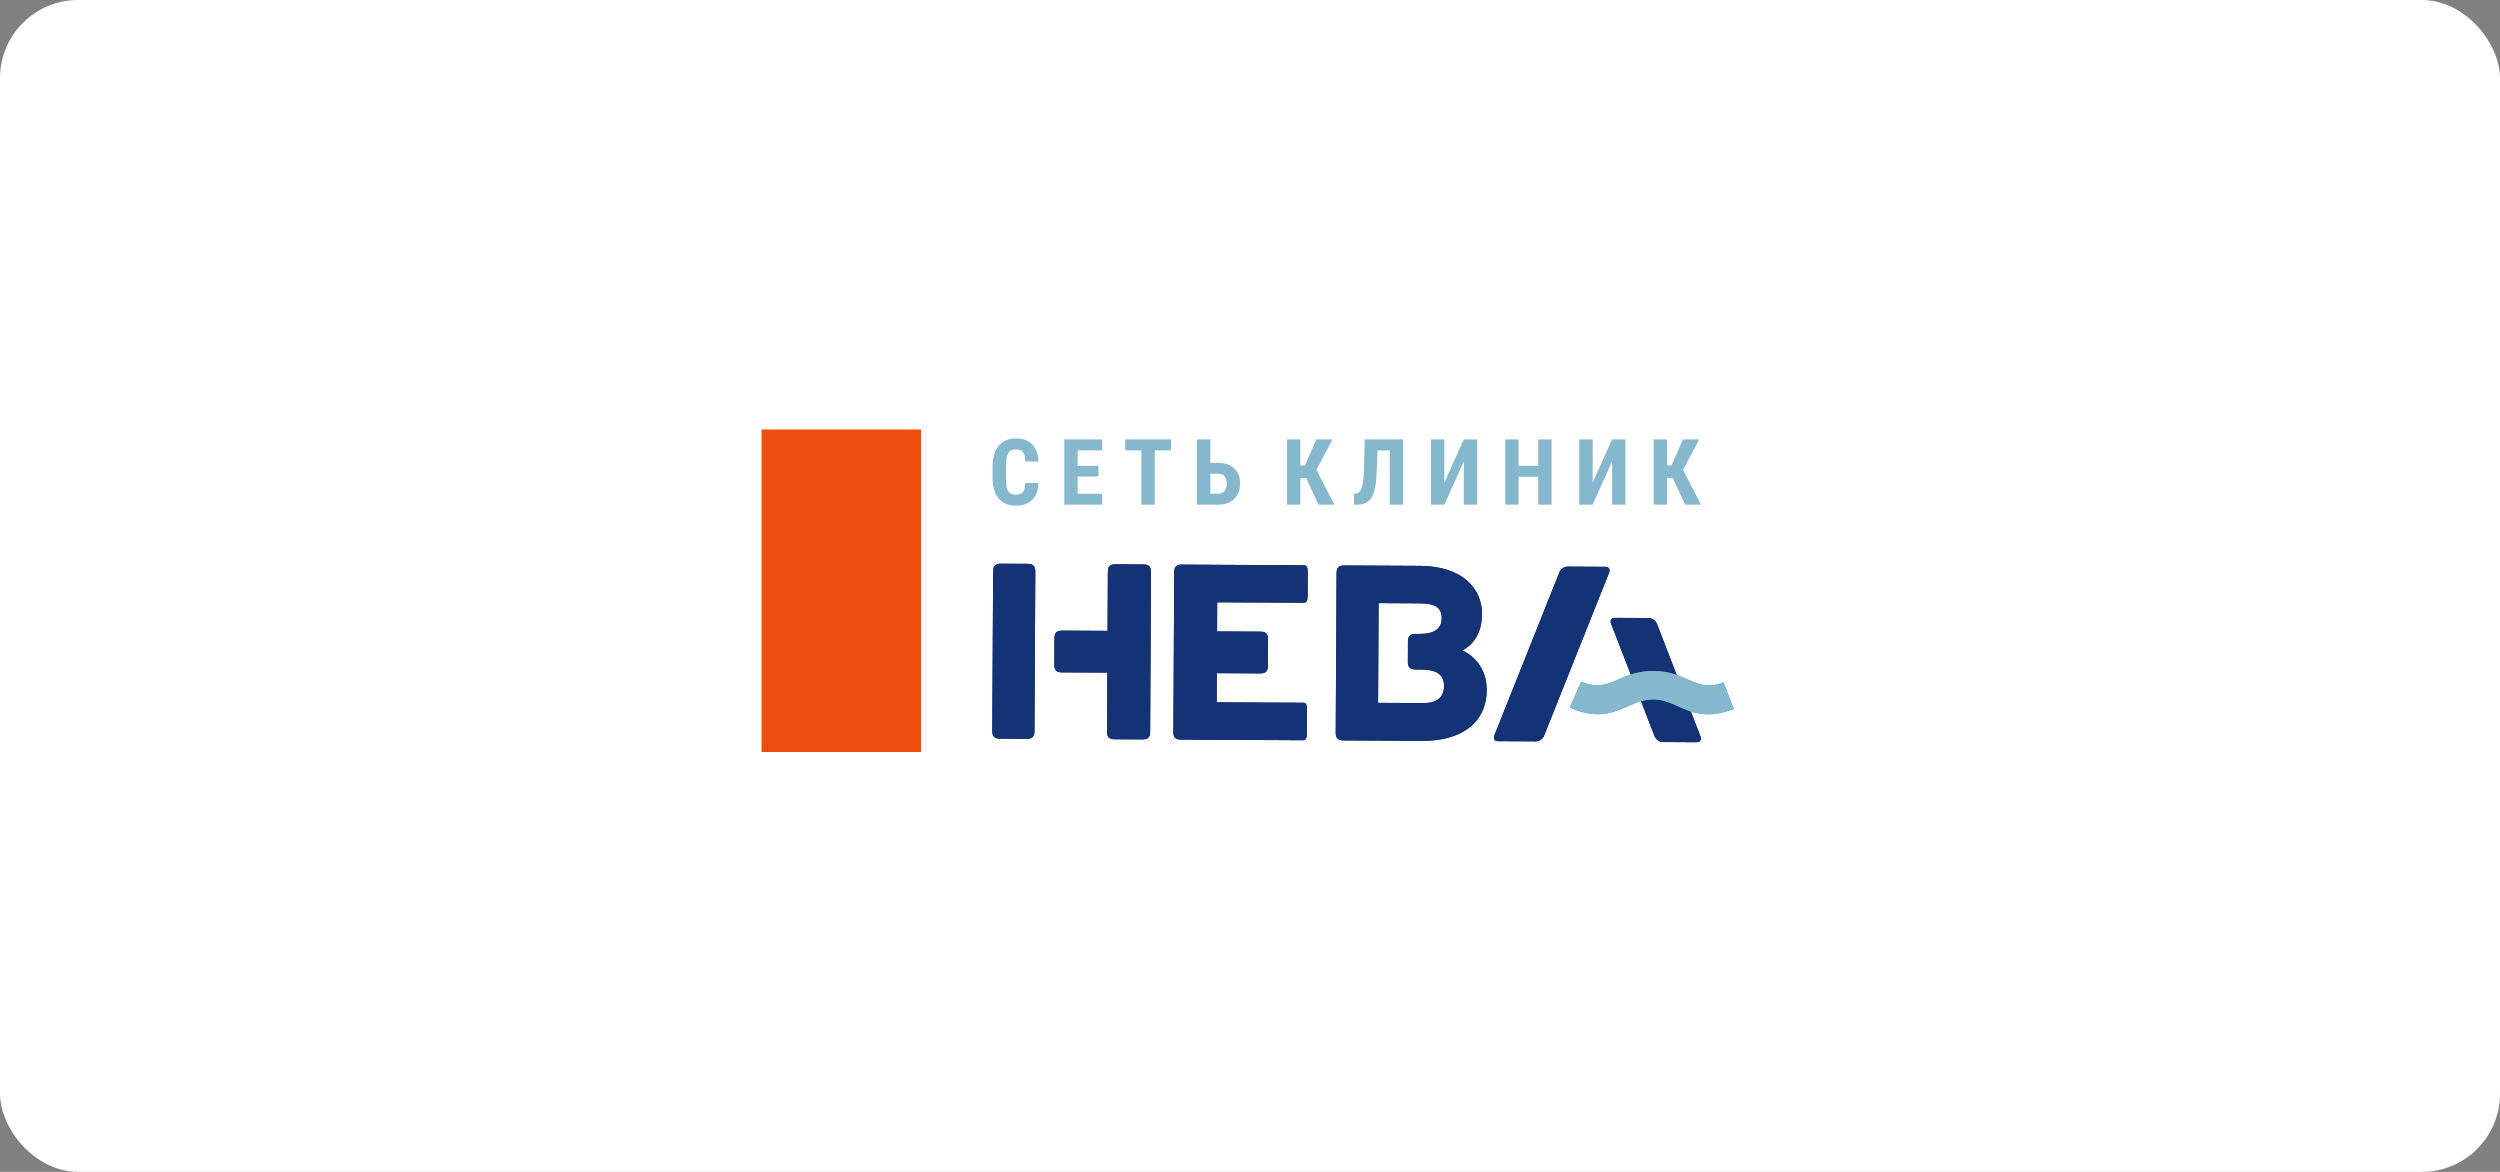 <?xml version="1.0" encoding="UTF-8"?> <svg xmlns="http://www.w3.org/2000/svg" width="256" height="120" viewBox="0 0 256 120" fill="none"><rect x="0" y="0" width="256" height="120" fill="#808080" stroke="none"/><rect width="256" height="120" rx="8" fill="white"></rect><path fill-rule="evenodd" clip-rule="evenodd" d="M170.741 75.988L173.278 76.001L173.77 76.003C174.095 76.004 174.259 75.743 174.134 75.42L173.765 74.464L169.669 63.875C169.546 63.552 169.179 63.288 168.854 63.287L168.362 63.284L165.825 63.271L165.333 63.268C165.009 63.267 164.845 63.528 164.969 63.85L168.252 72.341L169.433 75.395C169.558 75.718 169.925 75.983 170.25 75.985L170.741 75.988ZM133.826 75.091L133.839 72.671C133.841 72.23 133.763 71.961 133.464 71.961L124.588 71.914L124.603 68.932L129.074 68.955C129.672 68.958 129.83 68.66 129.833 68.169L129.847 65.474C129.85 64.983 129.693 64.683 129.096 64.68L124.627 64.657L124.642 61.675L133.518 61.721C133.818 61.722 133.898 61.453 133.9 61.014L133.914 58.592C133.916 58.153 133.838 57.884 133.539 57.882L123.934 57.833L123.907 57.832L121 57.817C120.403 57.814 120.244 58.112 120.24 58.602L120.204 65.424L120.19 68.119L120.154 74.941C120.152 75.432 120.307 75.732 120.905 75.735L123.812 75.75H123.847L133.444 75.8C133.744 75.801 133.824 75.532 133.826 75.091ZM117.776 74.929L117.813 68.108L117.827 65.412L117.863 58.59C117.865 58.1 117.71 57.8 117.111 57.797L114.205 57.782C113.606 57.778 113.447 58.077 113.444 58.567L113.414 64.599L108.735 64.576C108.141 64.573 107.979 64.876 107.976 65.361L107.962 68.057C107.959 68.545 108.115 68.848 108.713 68.852L113.39 68.874L113.359 74.906C113.356 75.397 113.512 75.697 114.11 75.701L117.017 75.715C117.616 75.718 117.773 75.42 117.777 74.929H117.776ZM105.222 57.736L102.498 57.723C102.003 57.72 101.699 57.881 101.696 58.508L101.609 74.845C101.606 75.472 101.908 75.638 102.403 75.639L105.127 75.655C105.623 75.657 105.927 75.494 105.93 74.868L106.017 58.53C106.02 57.904 105.718 57.739 105.222 57.736ZM145.737 71.996L141.115 71.972L141.169 61.76L145.351 61.782C146.783 61.789 147.634 62.089 147.628 63.305C147.622 64.359 146.931 64.921 145.336 64.914L144.977 64.912C144.344 64.909 144.177 65.207 144.174 65.698L144.164 67.767C144.161 68.257 144.325 68.557 144.958 68.561L145.591 68.564C146.912 68.57 147.873 68.958 147.867 70.236C147.86 71.462 147.087 72.003 145.737 71.996ZM149.729 66.597C149.977 66.491 151.743 65.628 151.758 62.896C151.771 60.346 149.858 57.966 145.372 57.943L137.666 57.904C137.033 57.9 136.867 58.198 136.864 58.689L136.777 75.027C136.775 75.516 136.939 75.818 137.572 75.821L145.663 75.863C149.488 75.883 152.222 74.126 152.24 70.668C152.255 67.728 149.95 66.681 149.729 66.598V66.597ZM154.263 75.902L153.378 75.898C153.053 75.896 152.892 75.632 153.02 75.311L159.683 58.601C159.811 58.28 160.181 58.02 160.507 58.021L161.392 58.026L163.535 58.037L164.421 58.042C164.745 58.043 164.907 58.306 164.779 58.627L158.115 75.336C157.987 75.657 157.617 75.919 157.292 75.917L156.407 75.912L154.263 75.902Z" fill="#143276"></path><path fill-rule="evenodd" clip-rule="evenodd" d="M170.741 75.988L173.278 76.001L173.77 76.003C174.095 76.004 174.259 75.743 174.134 75.42L173.765 74.464L169.669 63.875C169.546 63.552 169.179 63.288 168.854 63.287L168.362 63.284L165.825 63.271L165.333 63.268C165.009 63.267 164.845 63.528 164.969 63.85L168.252 72.341L169.433 75.395C169.558 75.718 169.925 75.983 170.25 75.985L170.741 75.988ZM133.826 75.091L133.839 72.671C133.841 72.23 133.763 71.961 133.464 71.961L124.588 71.914L124.603 68.932L129.074 68.955C129.672 68.958 129.83 68.66 129.833 68.169L129.847 65.474C129.85 64.983 129.693 64.683 129.096 64.68L124.627 64.657L124.642 61.675L133.518 61.721C133.818 61.722 133.898 61.453 133.9 61.014L133.914 58.592C133.916 58.153 133.838 57.884 133.539 57.882L123.934 57.833L123.907 57.832L121 57.817C120.403 57.814 120.244 58.112 120.24 58.602L120.204 65.424L120.19 68.119L120.154 74.941C120.152 75.432 120.307 75.732 120.905 75.735L123.812 75.75H123.847L133.444 75.8C133.744 75.801 133.824 75.532 133.826 75.091ZM117.776 74.929L117.813 68.108L117.827 65.412L117.863 58.59C117.865 58.1 117.71 57.8 117.111 57.797L114.205 57.782C113.606 57.778 113.447 58.077 113.444 58.567L113.414 64.599L108.735 64.576C108.141 64.573 107.979 64.876 107.976 65.361L107.962 68.057C107.959 68.545 108.115 68.848 108.713 68.852L113.39 68.874L113.359 74.906C113.356 75.397 113.512 75.697 114.11 75.701L117.017 75.715C117.616 75.718 117.773 75.42 117.777 74.929H117.776ZM105.222 57.736L102.498 57.723C102.003 57.72 101.699 57.881 101.696 58.508L101.609 74.845C101.606 75.472 101.908 75.638 102.403 75.639L105.127 75.655C105.623 75.657 105.927 75.494 105.93 74.868L106.017 58.53C106.02 57.904 105.718 57.739 105.222 57.736ZM145.737 71.996L141.115 71.972L141.169 61.76L145.351 61.782C146.783 61.789 147.634 62.089 147.628 63.305C147.622 64.359 146.931 64.921 145.336 64.914L144.977 64.912C144.344 64.909 144.177 65.207 144.174 65.698L144.164 67.767C144.161 68.257 144.325 68.557 144.958 68.561L145.591 68.564C146.912 68.57 147.873 68.958 147.867 70.236C147.86 71.462 147.087 72.003 145.737 71.996ZM149.729 66.597C149.977 66.491 151.743 65.628 151.758 62.896C151.771 60.346 149.858 57.966 145.372 57.943L137.666 57.904C137.033 57.9 136.867 58.198 136.864 58.689L136.777 75.027C136.775 75.516 136.939 75.818 137.572 75.821L145.663 75.863C149.488 75.883 152.222 74.126 152.24 70.668C152.255 67.728 149.95 66.681 149.729 66.598V66.597ZM154.263 75.902L153.378 75.898C153.053 75.896 152.892 75.632 153.02 75.311L159.683 58.601C159.811 58.28 160.181 58.02 160.507 58.021L161.392 58.026L163.535 58.037L164.421 58.042C164.745 58.043 164.907 58.306 164.779 58.627L158.115 75.336C157.987 75.657 157.617 75.919 157.292 75.917L156.407 75.912L154.263 75.902Z" fill="#143276"></path><path fill-rule="evenodd" clip-rule="evenodd" d="M161.917 69.794C163.563 70.508 164.53 70.086 165.574 69.631C166.626 69.172 167.73 68.69 169.382 68.71C170.915 68.728 171.948 69.187 172.941 69.63L172.944 69.624C173.944 70.069 174.886 70.489 176.485 69.875L177.544 72.597C174.801 73.651 173.316 72.99 171.741 72.29V72.284C171.022 71.964 170.275 71.632 169.355 71.621C168.338 71.609 167.53 71.962 166.76 72.297C165.104 73.019 163.57 73.689 160.738 72.459L161.917 69.794Z" fill="#3AB2BD"></path><path fill-rule="evenodd" clip-rule="evenodd" d="M161.917 69.794C163.563 70.508 164.53 70.086 165.574 69.631C166.626 69.172 167.73 68.69 169.382 68.71C170.915 68.728 171.948 69.187 172.941 69.63L172.944 69.624C173.944 70.069 174.886 70.489 176.485 69.875L177.544 72.597C174.801 73.651 173.316 72.99 171.741 72.29V72.284C171.022 71.964 170.275 71.632 169.355 71.621C168.338 71.609 167.53 71.962 166.76 72.297C165.104 73.019 163.57 73.689 160.738 72.459L161.917 69.794Z" fill="#85B8CD"></path><path fill-rule="evenodd" clip-rule="evenodd" d="M78 44V77H94.301V44H78Z" fill="#EB4E0D"></path><path fill-rule="evenodd" clip-rule="evenodd" d="M78 44V77H94.301V44H78Z" fill="#EB4E0D"></path><path fill-rule="evenodd" clip-rule="evenodd" d="M106.345 49.456C106.312 50.22 106.094 50.796 105.696 51.186C105.296 51.579 104.734 51.774 104.006 51.774C103.241 51.774 102.656 51.525 102.249 51.028C101.843 50.53 101.64 49.819 101.64 48.898V47.771C101.64 46.852 101.85 46.144 102.27 45.645C102.691 45.148 103.276 44.898 104.026 44.898C104.76 44.898 105.322 45.102 105.703 45.509C106.085 45.916 106.302 46.501 106.355 47.263H104.985C104.972 46.791 104.9 46.467 104.765 46.286C104.63 46.107 104.383 46.019 104.024 46.019C103.658 46.019 103.401 46.145 103.249 46.397C103.098 46.652 103.017 47.067 103.008 47.647V48.912C103.008 49.576 103.082 50.034 103.232 50.282C103.383 50.531 103.64 50.655 104.006 50.655C104.364 50.655 104.612 50.569 104.749 50.395C104.885 50.223 104.961 49.909 104.98 49.456H106.344H106.345ZM112.475 48.793H110.349V50.561H112.864V51.68H108.984V44.993H112.855V46.122H110.348V47.702H112.474L112.475 48.793ZM119.915 46.122H118.245V51.68H116.876V46.122H115.232V44.993H119.915V46.122ZM123.939 47.391H124.747C125.432 47.391 125.975 47.584 126.381 47.968C126.786 48.352 126.989 48.867 126.989 49.51C126.989 50.15 126.791 50.669 126.395 51.066C125.999 51.464 125.474 51.668 124.821 51.68H122.571V44.993H123.94V47.391L123.939 47.391ZM123.939 48.511V50.561H124.766C125.032 50.561 125.241 50.462 125.395 50.263C125.547 50.066 125.625 49.812 125.625 49.501C125.625 49.209 125.549 48.971 125.4 48.789C125.249 48.606 125.04 48.514 124.775 48.511H123.939ZM133.754 48.953H133.16V51.68H131.796V44.993H133.16V47.664H133.619L134.794 44.993H136.456L134.803 48.106L136.642 51.68H135.017L133.754 48.953ZM143.681 44.992V51.68H142.313V46.122H141.059L140.966 48.491C140.93 49.272 140.841 49.891 140.7 50.347C140.559 50.805 140.353 51.141 140.082 51.355C139.811 51.57 139.448 51.678 138.989 51.681H138.656V50.561L138.813 50.547C139.099 50.514 139.302 50.329 139.427 49.994C139.552 49.658 139.632 49.066 139.662 48.213L139.751 44.993H143.681V44.992ZM149.89 44.992H151.255V51.68H149.89V47.251L147.899 51.68H146.53V44.993H147.899V49.425L149.89 44.992ZM158.876 51.68H157.517V48.821H155.502V51.68H154.138V44.993H155.502V47.701H157.517V44.993H158.876V51.68V51.68ZM165.08 44.992H166.443V51.68H165.08V47.251L163.088 51.68H161.719V44.993H163.088V49.425L165.08 44.993V44.992ZM171.295 48.952H170.701V51.68H169.337V44.993H170.701V47.664H171.16L172.334 44.993H173.996L172.343 48.106L174.181 51.68H172.558L171.295 48.952Z" fill="#85B8CD"></path></svg> 